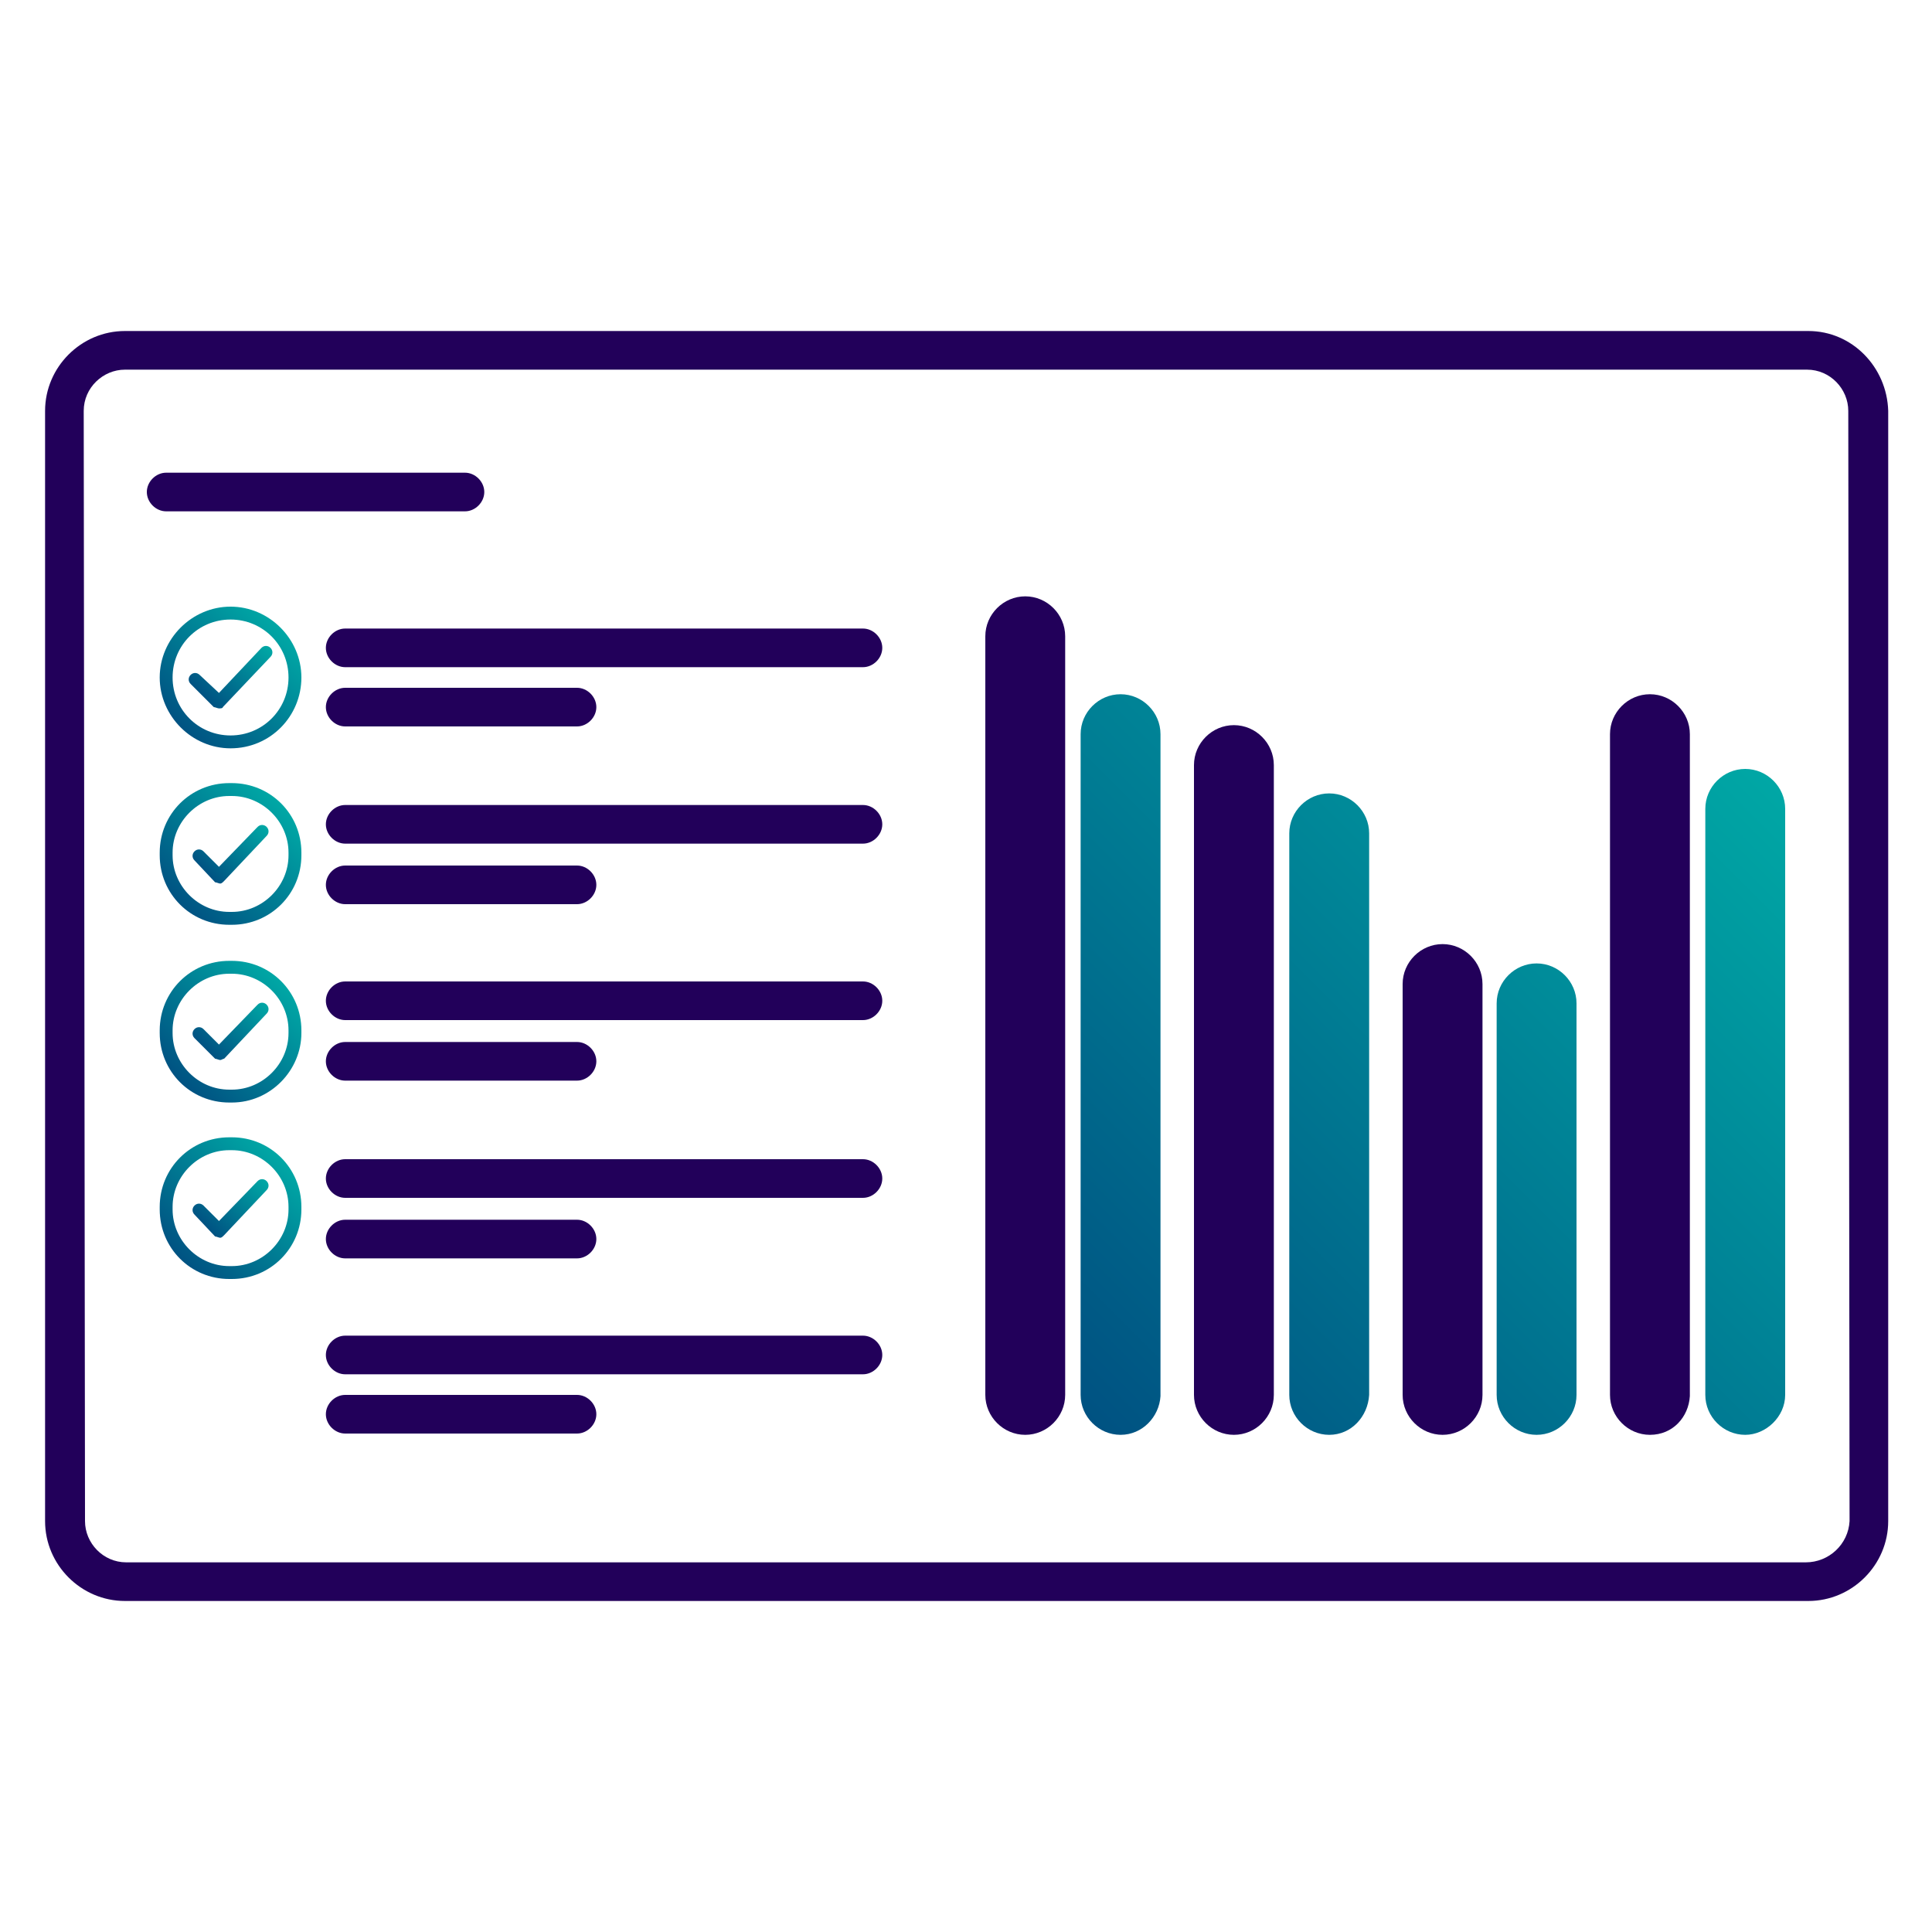 <svg xmlns="http://www.w3.org/2000/svg" xmlns:xlink="http://www.w3.org/1999/xlink" id="Layer_1" x="0px" y="0px" viewBox="0 0 150 150" style="enable-background:new 0 0 150 150;" xml:space="preserve"><style type="text/css">	.st0{fill:url(#SVGID_1_);}	.st1{fill:#22005A;}	.st2{fill:none;}	.st3{fill:url(#SVGID_00000090993473793030157100000012895528918544286643_);}	.st4{fill:url(#SVGID_00000157292927226517494090000013044263034409349527_);}	.st5{fill:url(#SVGID_00000038398856927242725870000007707426589468859550_);}	.st6{fill:url(#SVGID_00000036221925552554010630000012010312293819223721_);}	.st7{fill:url(#SVGID_00000056409936115041653100000005466742135306655120_);}	.st8{fill:url(#SVGID_00000099658427515068679240000004092906360092827052_);}	.st9{fill:url(#SVGID_00000076587138513632474940000016957639688051739044_);}	.st10{fill:url(#SVGID_00000120530114110947393950000000253044512841682311_);}	.st11{fill:url(#SVGID_00000153700901792244460000000002589751844862760842_);}	.st12{fill:url(#SVGID_00000088826375095592996290000017850380191898151594_);}	.st13{fill:url(#SVGID_00000090268831625068713300000010180358144000801673_);}	.st14{fill:url(#SVGID_00000035506649007532837940000016699599461035566475_);}	.st15{opacity:0.5;}	.st16{fill:url(#SVGID_00000128460935484346521820000009980331352960287121_);}	.st17{fill:url(#SVGID_00000098905586989488610680000016276249314331777684_);}	.st18{fill:url(#SVGID_00000053539310942433652290000002527184791871580815_);}	.st19{fill:url(#SVGID_00000093167700924403481670000010550100360008696248_);}	.st20{fill:url(#SVGID_00000129170384102668719070000012457067208991608477_);}	.st21{fill:url(#SVGID_00000025410523610483943430000013500325380294484127_);}	.st22{fill:url(#SVGID_00000055686778384159648070000009148638764161795750_);}	.st23{fill:url(#SVGID_00000016770722611053196600000006296471053236247479_);}	.st24{fill:url(#SVGID_00000087377450831832136470000000649227483458305157_);}	.st25{fill:url(#SVGID_00000158004001033424384680000002665254948415511431_);}	.st26{fill:url(#SVGID_00000116944233818686515480000003611857679732053915_);}	.st27{fill:url(#SVGID_00000062164022801957905780000012600472952175761538_);}	.st28{fill:url(#SVGID_00000138558463341526730770000003864974637583958715_);}	.st29{opacity:0.5;fill:#22005A;}	.st30{fill:url(#SVGID_00000132084677068309166630000012660013053409270174_);}	.st31{fill:url(#SVGID_00000165923255450992729550000013129926137610465184_);}	.st32{fill:url(#SVGID_00000047762397303900598990000000148817052776749470_);}	.st33{fill:url(#SVGID_00000056421866296371639360000012269967518937066898_);}	.st34{fill:url(#SVGID_00000108311161872433310920000017828779779599108277_);}	.st35{fill:url(#SVGID_00000101820458992614692350000003792661410994269621_);}	.st36{fill:url(#SVGID_00000119823868939450896150000010058163151515027384_);}	.st37{fill:url(#SVGID_00000121959267681816487250000004422388362290850954_);}	.st38{fill:url(#SVGID_00000085212583624883886380000007030482023708356494_);}	.st39{fill:url(#SVGID_00000134967821703701999820000011102343178673182384_);}	.st40{fill:url(#SVGID_00000167358525037207747690000008381880066618018714_);}	.st41{fill:url(#SVGID_00000155121702177773777700000006956007694285546122_);}	.st42{fill:url(#SVGID_00000063629099462614459270000011736487876097231489_);}	.st43{fill:url(#SVGID_00000045605285333734800110000004689180816092755621_);}	.st44{fill:url(#SVGID_00000002343014263632090440000015035484302619178657_);}	.st45{fill:url(#SVGID_00000108999885138409129450000017653601900460816544_);}	.st46{fill:url(#SVGID_00000045608291019539867260000000680020748988411566_);}	.st47{fill:url(#SVGID_00000054251465139142688530000004080611399832236459_);}	.st48{fill:url(#SVGID_00000077315468236947566960000012812804665315521165_);}	.st49{fill:url(#SVGID_00000045583792836667514590000001298533625654200977_);}	.st50{fill:url(#SVGID_00000127750481010041583000000001780283183918362275_);}	.st51{opacity:0.5;fill:none;stroke:#22005A;stroke-miterlimit:10;}	.st52{fill:url(#SVGID_00000054986329100977032210000010700643723595485335_);}	.st53{fill:url(#SVGID_00000114039377206622957570000002664643238567216516_);}	.st54{fill:url(#SVGID_00000122719265732738300330000007613908389725692039_);}	.st55{fill:url(#SVGID_00000008129173786812930450000012730358453774996923_);}	.st56{fill:url(#SVGID_00000041282660679467067270000001415528931008169108_);}	.st57{fill:url(#SVGID_00000082336644677407333930000009003001634067758520_);}	.st58{fill:url(#SVGID_00000168091751353539439620000014900862696221670800_);}	.st59{fill:url(#SVGID_00000152985384691924763890000002025237186425046429_);}	.st60{fill:url(#SVGID_00000162337802324703156330000004890861875524671132_);}	.st61{fill:url(#SVGID_00000170966616283787082110000009659281832095082663_);}	.st62{fill:url(#SVGID_00000029011271780579873050000010660866526164277141_);}	.st63{fill:url(#SVGID_00000039095510326612518280000017761000836668005546_);}	.st64{fill:url(#SVGID_00000178907606353965067380000011494339031664159933_);}	.st65{fill:url(#SVGID_00000011710187409091660240000005608355667726075550_);}	.st66{fill:url(#SVGID_00000074425596167209922850000014099371146338895528_);}	.st67{fill:url(#SVGID_00000142863903032624958690000017658766751437329032_);}	.st68{fill:url(#SVGID_00000028293063202910225290000009857159302280732032_);}	.st69{fill:url(#SVGID_00000157270041716096904030000005249958376190518659_);}	.st70{fill:url(#SVGID_00000136398428906700676730000007543788780742289566_);}	.st71{fill:url(#SVGID_00000129174540776043296230000007528401156236050337_);}	.st72{opacity:0.5;fill:#22005A;enable-background:new    ;}	.st73{fill:url(#SVGID_00000073700533023236245040000014466723340104622247_);}</style><g>	<g>		<g>			<path class="st1" d="M67,51.8H26.8c-0.8,0-1.5-0.7-1.5-1.5c0-0.8,0.7-1.5,1.5-1.5H67c0.8,0,1.5,0.7,1.5,1.5    C68.5,51.1,67.8,51.8,67,51.8z"></path>			<path class="st1" d="M44.8,56.4h-18c-0.8,0-1.5-0.7-1.5-1.5c0-0.8,0.7-1.5,1.5-1.5h18c0.8,0,1.5,0.7,1.5,1.5    C46.3,55.7,45.6,56.4,44.8,56.4z"></path>		</g>		<g>							<linearGradient id="SVGID_1_" gradientUnits="userSpaceOnUse" x1="15.657" y1="-2718.024" x2="20.123" y2="-2713.558" gradientTransform="matrix(1 0 0 -1 0 -2664.017)">				<stop offset="0" style="stop-color:#005282"></stop>				<stop offset="1" style="stop-color:#00A7A5"></stop>			</linearGradient>			<path class="st0" d="M17,55c-0.1,0-0.3-0.1-0.4-0.1l-1.8-1.8c-0.2-0.2-0.2-0.5,0-0.7c0.2-0.2,0.5-0.2,0.7,0l1.5,1.4l3.3-3.5    c0.2-0.2,0.5-0.2,0.7,0c0.2,0.2,0.2,0.5,0,0.7l-3.7,3.9C17.3,55,17.1,55,17,55L17,55z"></path>							<linearGradient id="SVGID_00000139255128454501121660000002387005820122879125_" gradientUnits="userSpaceOnUse" x1="13.96" y1="-2720.526" x2="21.729" y2="-2712.757" gradientTransform="matrix(1 0 0 -1 0 -2664.017)">				<stop offset="0" style="stop-color:#005282"></stop>				<stop offset="1" style="stop-color:#00A7A5"></stop>			</linearGradient>			<path style="fill:url(#SVGID_00000139255128454501121660000002387005820122879125_);" d="M17.9,58.1c-3,0-5.5-2.5-5.5-5.5    s2.5-5.5,5.5-5.5s5.5,2.5,5.5,5.5S21,58.1,17.9,58.1z M17.9,48.1c-2.5,0-4.5,2-4.5,4.5s2,4.5,4.5,4.5s4.5-2,4.5-4.5    S20.4,48.1,17.9,48.1z"></path>		</g>		<g>			<path class="st1" d="M67,65.5H26.8c-0.8,0-1.5-0.7-1.5-1.5c0-0.8,0.7-1.5,1.5-1.5H67c0.8,0,1.5,0.7,1.5,1.5    C68.5,64.8,67.8,65.5,67,65.5z"></path>			<path class="st1" d="M44.8,70.2h-18c-0.8,0-1.5-0.7-1.5-1.5s0.7-1.5,1.5-1.5h18c0.8,0,1.5,0.7,1.5,1.5S45.6,70.2,44.8,70.2z"></path>		</g>		<g>							<linearGradient id="SVGID_00000116225342244886014710000004448253735153226139_" gradientUnits="userSpaceOnUse" x1="15.808" y1="-2731.659" x2="19.914" y2="-2727.553" gradientTransform="matrix(1 0 0 -1 0 -2664.017)">				<stop offset="0" style="stop-color:#005282"></stop>				<stop offset="1" style="stop-color:#00A7A5"></stop>			</linearGradient>			<path style="fill:url(#SVGID_00000116225342244886014710000004448253735153226139_);" d="M17.1,68.6c-0.1,0-0.3-0.1-0.4-0.1    l-1.6-1.7c-0.2-0.2-0.2-0.5,0-0.7s0.5-0.2,0.7,0l1.2,1.2l3-3.1c0.2-0.2,0.5-0.2,0.7,0s0.2,0.5,0,0.7l-3.3,3.5    C17.3,68.5,17.2,68.6,17.1,68.6L17.1,68.6z"></path>							<linearGradient id="SVGID_00000112613906141515485780000002396924899842446508_" gradientUnits="userSpaceOnUse" x1="13.887" y1="-2734.28" x2="21.737" y2="-2726.43" gradientTransform="matrix(1 0 0 -1 0 -2664.017)">				<stop offset="0" style="stop-color:#005282"></stop>				<stop offset="1" style="stop-color:#00A7A5"></stop>			</linearGradient>			<path style="fill:url(#SVGID_00000112613906141515485780000002396924899842446508_);" d="M18,71.8h-0.2c-3,0-5.4-2.4-5.4-5.4    v-0.2c0-3,2.4-5.4,5.4-5.4H18c3,0,5.4,2.4,5.4,5.4v0.2C23.4,69.4,21,71.8,18,71.8z M17.8,61.8c-2.4,0-4.4,2-4.4,4.4v0.2    c0,2.4,2,4.4,4.4,4.4H18c2.4,0,4.4-2,4.4-4.4v-0.2c0-2.4-2-4.4-4.4-4.4C18,61.8,17.8,61.8,17.8,61.8z"></path>		</g>		<g>			<path class="st1" d="M67,79.2H26.8c-0.8,0-1.5-0.7-1.5-1.5s0.7-1.5,1.5-1.5H67c0.8,0,1.5,0.7,1.5,1.5S67.8,79.2,67,79.2z"></path>			<path class="st1" d="M44.8,83.9h-18c-0.8,0-1.5-0.7-1.5-1.5s0.7-1.5,1.5-1.5h18c0.8,0,1.5,0.7,1.5,1.5S45.6,83.9,44.8,83.9z"></path>		</g>		<g>							<linearGradient id="SVGID_00000097464789188137380860000004676642721950332545_" gradientUnits="userSpaceOnUse" x1="15.879" y1="-2745.388" x2="19.985" y2="-2741.282" gradientTransform="matrix(1 0 0 -1 0 -2664.017)">				<stop offset="0" style="stop-color:#005282"></stop>				<stop offset="1" style="stop-color:#00A7A5"></stop>			</linearGradient>			<path style="fill:url(#SVGID_00000097464789188137380860000004676642721950332545_);" d="M17.1,82.3c-0.1,0-0.3-0.1-0.4-0.1    l-1.6-1.6c-0.2-0.2-0.2-0.5,0-0.7s0.5-0.2,0.7,0l1.2,1.2l3-3.1c0.2-0.2,0.5-0.2,0.7,0s0.2,0.5,0,0.7l-3.3,3.5    C17.3,82.2,17.2,82.3,17.1,82.3L17.1,82.3z"></path>							<linearGradient id="SVGID_00000101791759391578554590000010509200231538505902_" gradientUnits="userSpaceOnUse" x1="13.955" y1="-2747.994" x2="21.805" y2="-2740.144" gradientTransform="matrix(1 0 0 -1 0 -2664.017)">				<stop offset="0" style="stop-color:#005282"></stop>				<stop offset="1" style="stop-color:#00A7A5"></stop>			</linearGradient>			<path style="fill:url(#SVGID_00000101791759391578554590000010509200231538505902_);" d="M18,85.6h-0.2c-3,0-5.4-2.4-5.4-5.4V80    c0-3,2.4-5.4,5.4-5.4H18c3,0,5.4,2.4,5.4,5.4v0.2C23.4,83.1,21,85.6,18,85.6z M17.8,75.6c-2.4,0-4.4,2-4.4,4.4v0.2    c0,2.4,2,4.4,4.4,4.4H18c2.4,0,4.4-2,4.4-4.4V80c0-2.4-2-4.4-4.4-4.4H17.8z"></path>		</g>		<g>			<path class="st1" d="M67,93H26.8c-0.8,0-1.5-0.7-1.5-1.5S26,90,26.8,90H67c0.8,0,1.5,0.7,1.5,1.5S67.8,93,67,93z"></path>			<path class="st1" d="M44.8,97.7h-18c-0.8,0-1.5-0.7-1.5-1.5s0.7-1.5,1.5-1.5h18c0.8,0,1.5,0.7,1.5,1.5S45.6,97.7,44.8,97.7z"></path>		</g>		<g>							<linearGradient id="SVGID_00000022555265062715869270000006155183569140643262_" gradientUnits="userSpaceOnUse" x1="15.82" y1="-2759.147" x2="19.926" y2="-2755.041" gradientTransform="matrix(1 0 0 -1 0 -2664.017)">				<stop offset="0" style="stop-color:#005282"></stop>				<stop offset="1" style="stop-color:#00A7A5"></stop>			</linearGradient>			<path style="fill:url(#SVGID_00000022555265062715869270000006155183569140643262_);" d="M17.1,96.1c-0.1,0-0.3-0.1-0.4-0.1    l-1.6-1.7c-0.2-0.2-0.2-0.5,0-0.7s0.5-0.2,0.7,0l1.2,1.2l3-3.1c0.2-0.2,0.5-0.2,0.7,0s0.2,0.5,0,0.7l-3.3,3.5    C17.3,96,17.2,96.1,17.1,96.1L17.1,96.1z"></path>							<linearGradient id="SVGID_00000108991052359819094460000016101961333233435273_" gradientUnits="userSpaceOnUse" x1="13.899" y1="-2761.768" x2="21.749" y2="-2753.918" gradientTransform="matrix(1 0 0 -1 0 -2664.017)">				<stop offset="0" style="stop-color:#005282"></stop>				<stop offset="1" style="stop-color:#00A7A5"></stop>			</linearGradient>			<path style="fill:url(#SVGID_00000108991052359819094460000016101961333233435273_);" d="M18,99.3h-0.2c-3,0-5.4-2.4-5.4-5.4    v-0.2c0-3,2.4-5.4,5.4-5.4H18c3,0,5.4,2.4,5.4,5.4v0.2C23.4,96.9,21,99.3,18,99.3z M17.8,89.3c-2.4,0-4.4,2-4.4,4.4v0.2    c0,2.4,2,4.4,4.4,4.4H18c2.4,0,4.4-2,4.4-4.4v-0.2c0-2.4-2-4.4-4.4-4.4H17.8z"></path>		</g>		<g>			<g>				<path class="st1" d="M67,106.7H26.8c-0.8,0-1.5-0.7-1.5-1.5s0.7-1.5,1.5-1.5H67c0.8,0,1.5,0.7,1.5,1.5S67.8,106.7,67,106.7z"></path>				<path class="st1" d="M44.8,111.3h-18c-0.8,0-1.5-0.7-1.5-1.5s0.7-1.5,1.5-1.5h18c0.8,0,1.5,0.7,1.5,1.5S45.6,111.3,44.8,111.3z"></path>			</g>		</g>		<g>			<path class="st1" d="M36.1,39.7H12.9c-0.8,0-1.5-0.7-1.5-1.5c0-0.8,0.7-1.5,1.5-1.5h23.2c0.8,0,1.5,0.7,1.5,1.5    C37.6,39,36.9,39.7,36.1,39.7z"></path>			<g>				<path class="st1" d="M79.6,111.4c-1.7,0-3.1-1.4-3.1-3.1V49.4c0-1.7,1.4-3.1,3.1-3.1s3.1,1.4,3.1,3.1v58.9     C82.7,110,81.3,111.4,79.6,111.4z"></path>				<path class="st1" d="M95.8,111.4c-1.7,0-3.1-1.4-3.1-3.1V59.4c0-1.7,1.4-3.1,3.1-3.1s3.1,1.4,3.1,3.1v48.9     C98.9,110,97.5,111.4,95.8,111.4z"></path>				<path class="st1" d="M112,111.4c-1.7,0-3.1-1.4-3.1-3.1V76.4c0-1.7,1.4-3.1,3.1-3.1s3.1,1.4,3.1,3.1v31.9     C115.1,110,113.7,111.4,112,111.4z"></path>				<path class="st1" d="M128.1,111.4c-1.7,0-3.1-1.4-3.1-3.1V57c0-1.7,1.4-3.1,3.1-3.1c1.7,0,3.1,1.4,3.1,3.1v51.4     C131.1,110,129.9,111.4,128.1,111.4z"></path>									<linearGradient id="SVGID_00000011713080162966724210000009366341633580477857_" gradientUnits="userSpaceOnUse" x1="84.062" y1="-11.043" x2="135.438" y2="40.332" gradientTransform="matrix(1 0 0 -1 0 98.745)">					<stop offset="0" style="stop-color:#005282"></stop>					<stop offset="1" style="stop-color:#00A7A5"></stop>				</linearGradient>				<path style="fill:url(#SVGID_00000011713080162966724210000009366341633580477857_);" d="M87,111.4c-1.7,0-3.1-1.4-3.1-3.1V57     c0-1.7,1.4-3.1,3.1-3.1s3.1,1.4,3.1,3.1v51.4C90,110,88.7,111.4,87,111.4z M103.2,111.4c-1.7,0-3.1-1.4-3.1-3.1V64.7     c0-1.7,1.4-3.1,3.1-3.1s3.1,1.4,3.1,3.1v43.6C106.2,110,104.9,111.4,103.2,111.4z M119.3,111.4c-1.7,0-3.1-1.4-3.1-3.1V77.9     c0-1.7,1.4-3.1,3.1-3.1s3.1,1.4,3.1,3.1v30.4C122.4,110,121,111.4,119.3,111.4z M135.5,111.4c-1.7,0-3.1-1.4-3.1-3.1V62.8     c0-1.7,1.4-3.1,3.1-3.1s3.1,1.4,3.1,3.1v45.5C138.6,110,137.1,111.4,135.5,111.4z"></path>			</g>		</g>		<path class="st1" d="M140.4,25.7H9.7c-3.4,0-6.2,2.8-6.2,6.2V44v62v12.1c0,3.4,2.8,6.2,6.2,6.2h130.7c3.4,0,6.2-2.8,6.2-6.2V106   V44V31.9C146.5,28.5,143.8,25.7,140.4,25.7z M140.2,121.3H9.8c-1.8,0-3.2-1.5-3.2-3.2L6.5,31.9c0-1.8,1.5-3.2,3.2-3.2h130.6   c1.8,0,3.2,1.5,3.2,3.2l0.1,86.2C143.5,119.9,142,121.3,140.2,121.3z"></path>	</g>	<rect class="st2" width="150" height="150"></rect></g></svg>